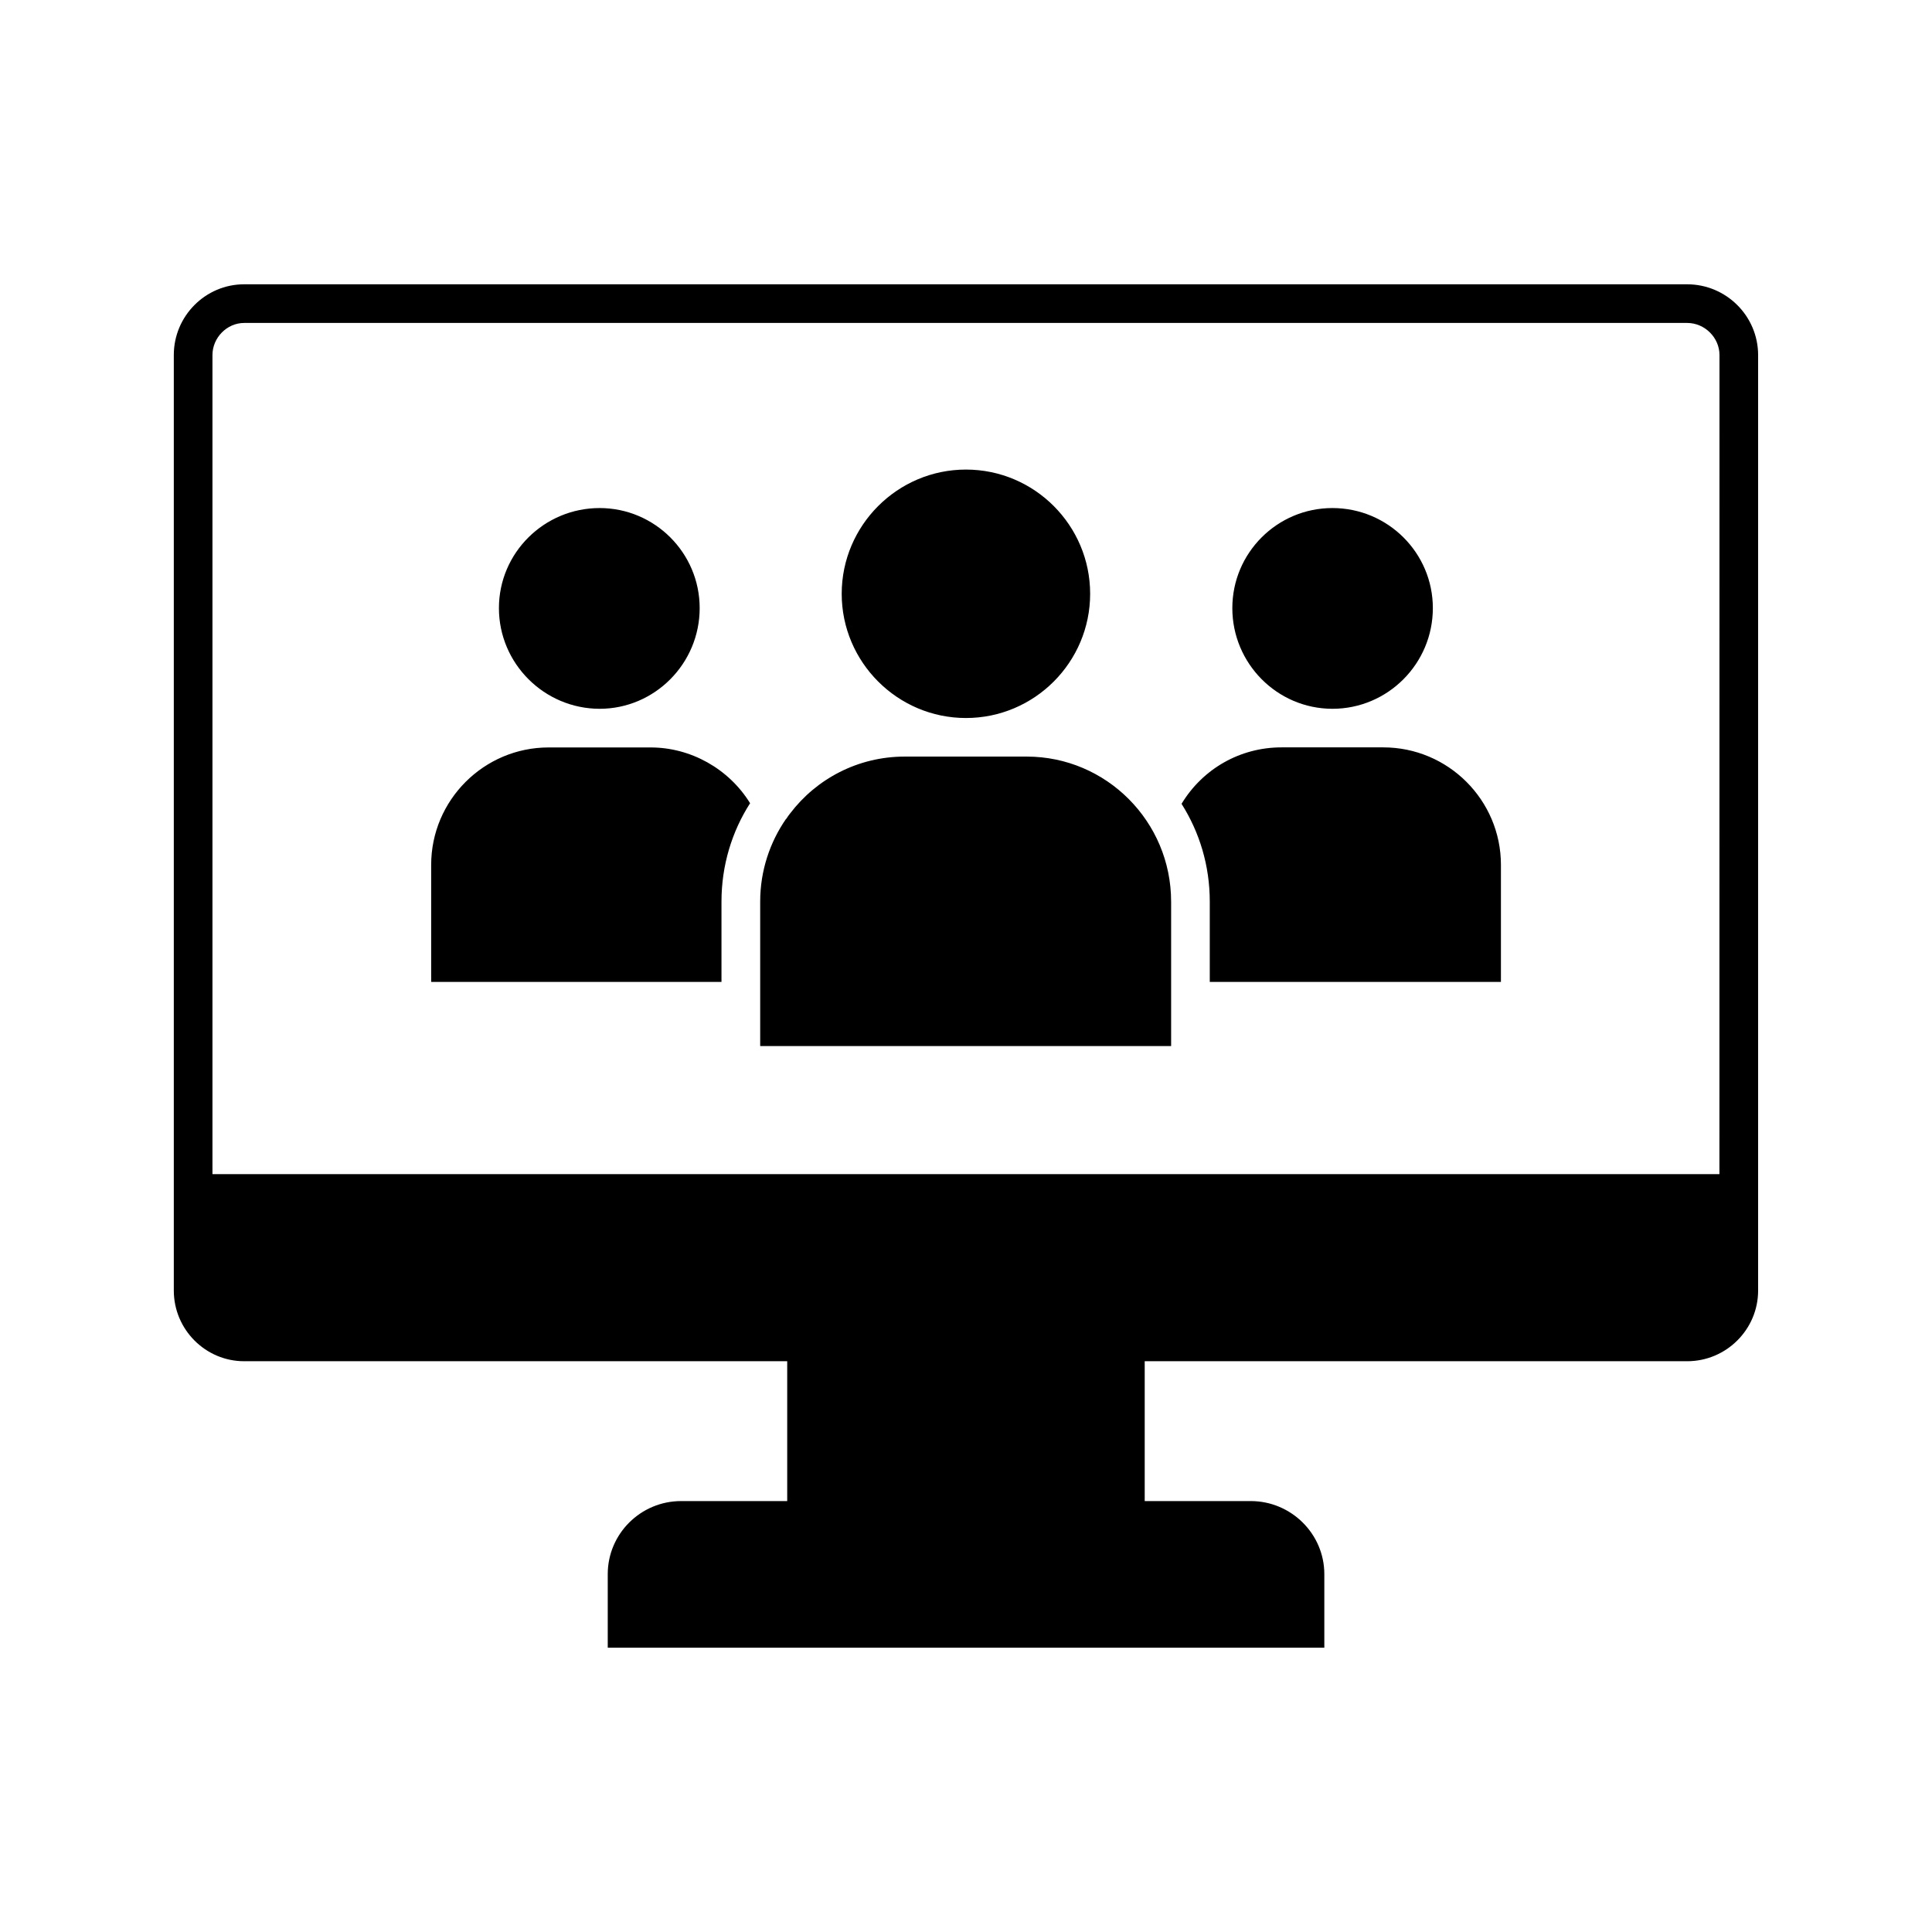 <?xml version="1.0" encoding="UTF-8"?>
<svg width="1200pt" height="1200pt" version="1.1" viewBox="0 0 1200 1200" xmlns="http://www.w3.org/2000/svg">
 <path d="m1047.9 176.58h-896.26c-24 0-43.688 19.688-43.688 43.922v581.06c0 24.234 19.688 43.922 43.688 43.922h337.31v86.859h-65.859c-25.219 0-45.609 20.391-45.609 45.375v45.703h445.08v-45.703c0-24.938-20.531-45.375-45.703-45.375h-65.859v-86.859h336.94c24.234 0 44.062-19.688 44.062-43.922v-581.06c-0.047-24.234-19.828-43.922-44.109-43.922zm20.062 552.71h-936v-508.78c0-10.781 9-19.922 19.688-19.922h896.29c10.922 0 20.062 9.141 20.062 19.922zm-135.71-192.1v72.703h-180.84v-49.922c0-22.312-6.375-43.078-17.531-60.703 13.219-21.844 36.469-35.062 62.062-35.062h63.234c40.312 0 73.078 32.766 73.078 72.984zm-466.36-38.297c-11.297 17.625-17.766 38.625-17.766 61.078v49.922h-180.32v-72.703c0-40.219 32.766-72.938 72.938-72.938h63.234c25.125-0.047 48.75 13.312 61.922 34.641zm-156-121.18c0-34.312 28.078-62.156 62.531-62.156 34.219 0 62.156 27.844 62.156 62.156 0 34.453-27.938 62.531-62.156 62.531-34.406-0.047-62.531-28.125-62.531-62.531zm455.53 0c0-34.312 27.844-62.156 62.156-62.156 34.453 0 62.391 27.844 62.391 62.156 0 34.453-27.938 62.531-62.391 62.531-34.312-0.047-62.156-28.125-62.156-62.531zm-38.016 182.26v89.766h-255.24v-89.766c0-19.078 6-36.844 16.078-51.375h0.141c0.703-1.219 1.547-2.297 2.391-3.375 16.312-21.469 42.141-35.297 71.156-35.297h75.844c49.406 0.047 89.625 40.359 89.625 90.047zm-204.61-191.16c0-42.469 34.688-77.156 77.156-77.156 42.609 0 77.156 34.688 77.156 77.156s-34.547 77.156-77.156 77.156c-42.469 0-77.156-34.688-77.156-77.156z"/>
</svg>
